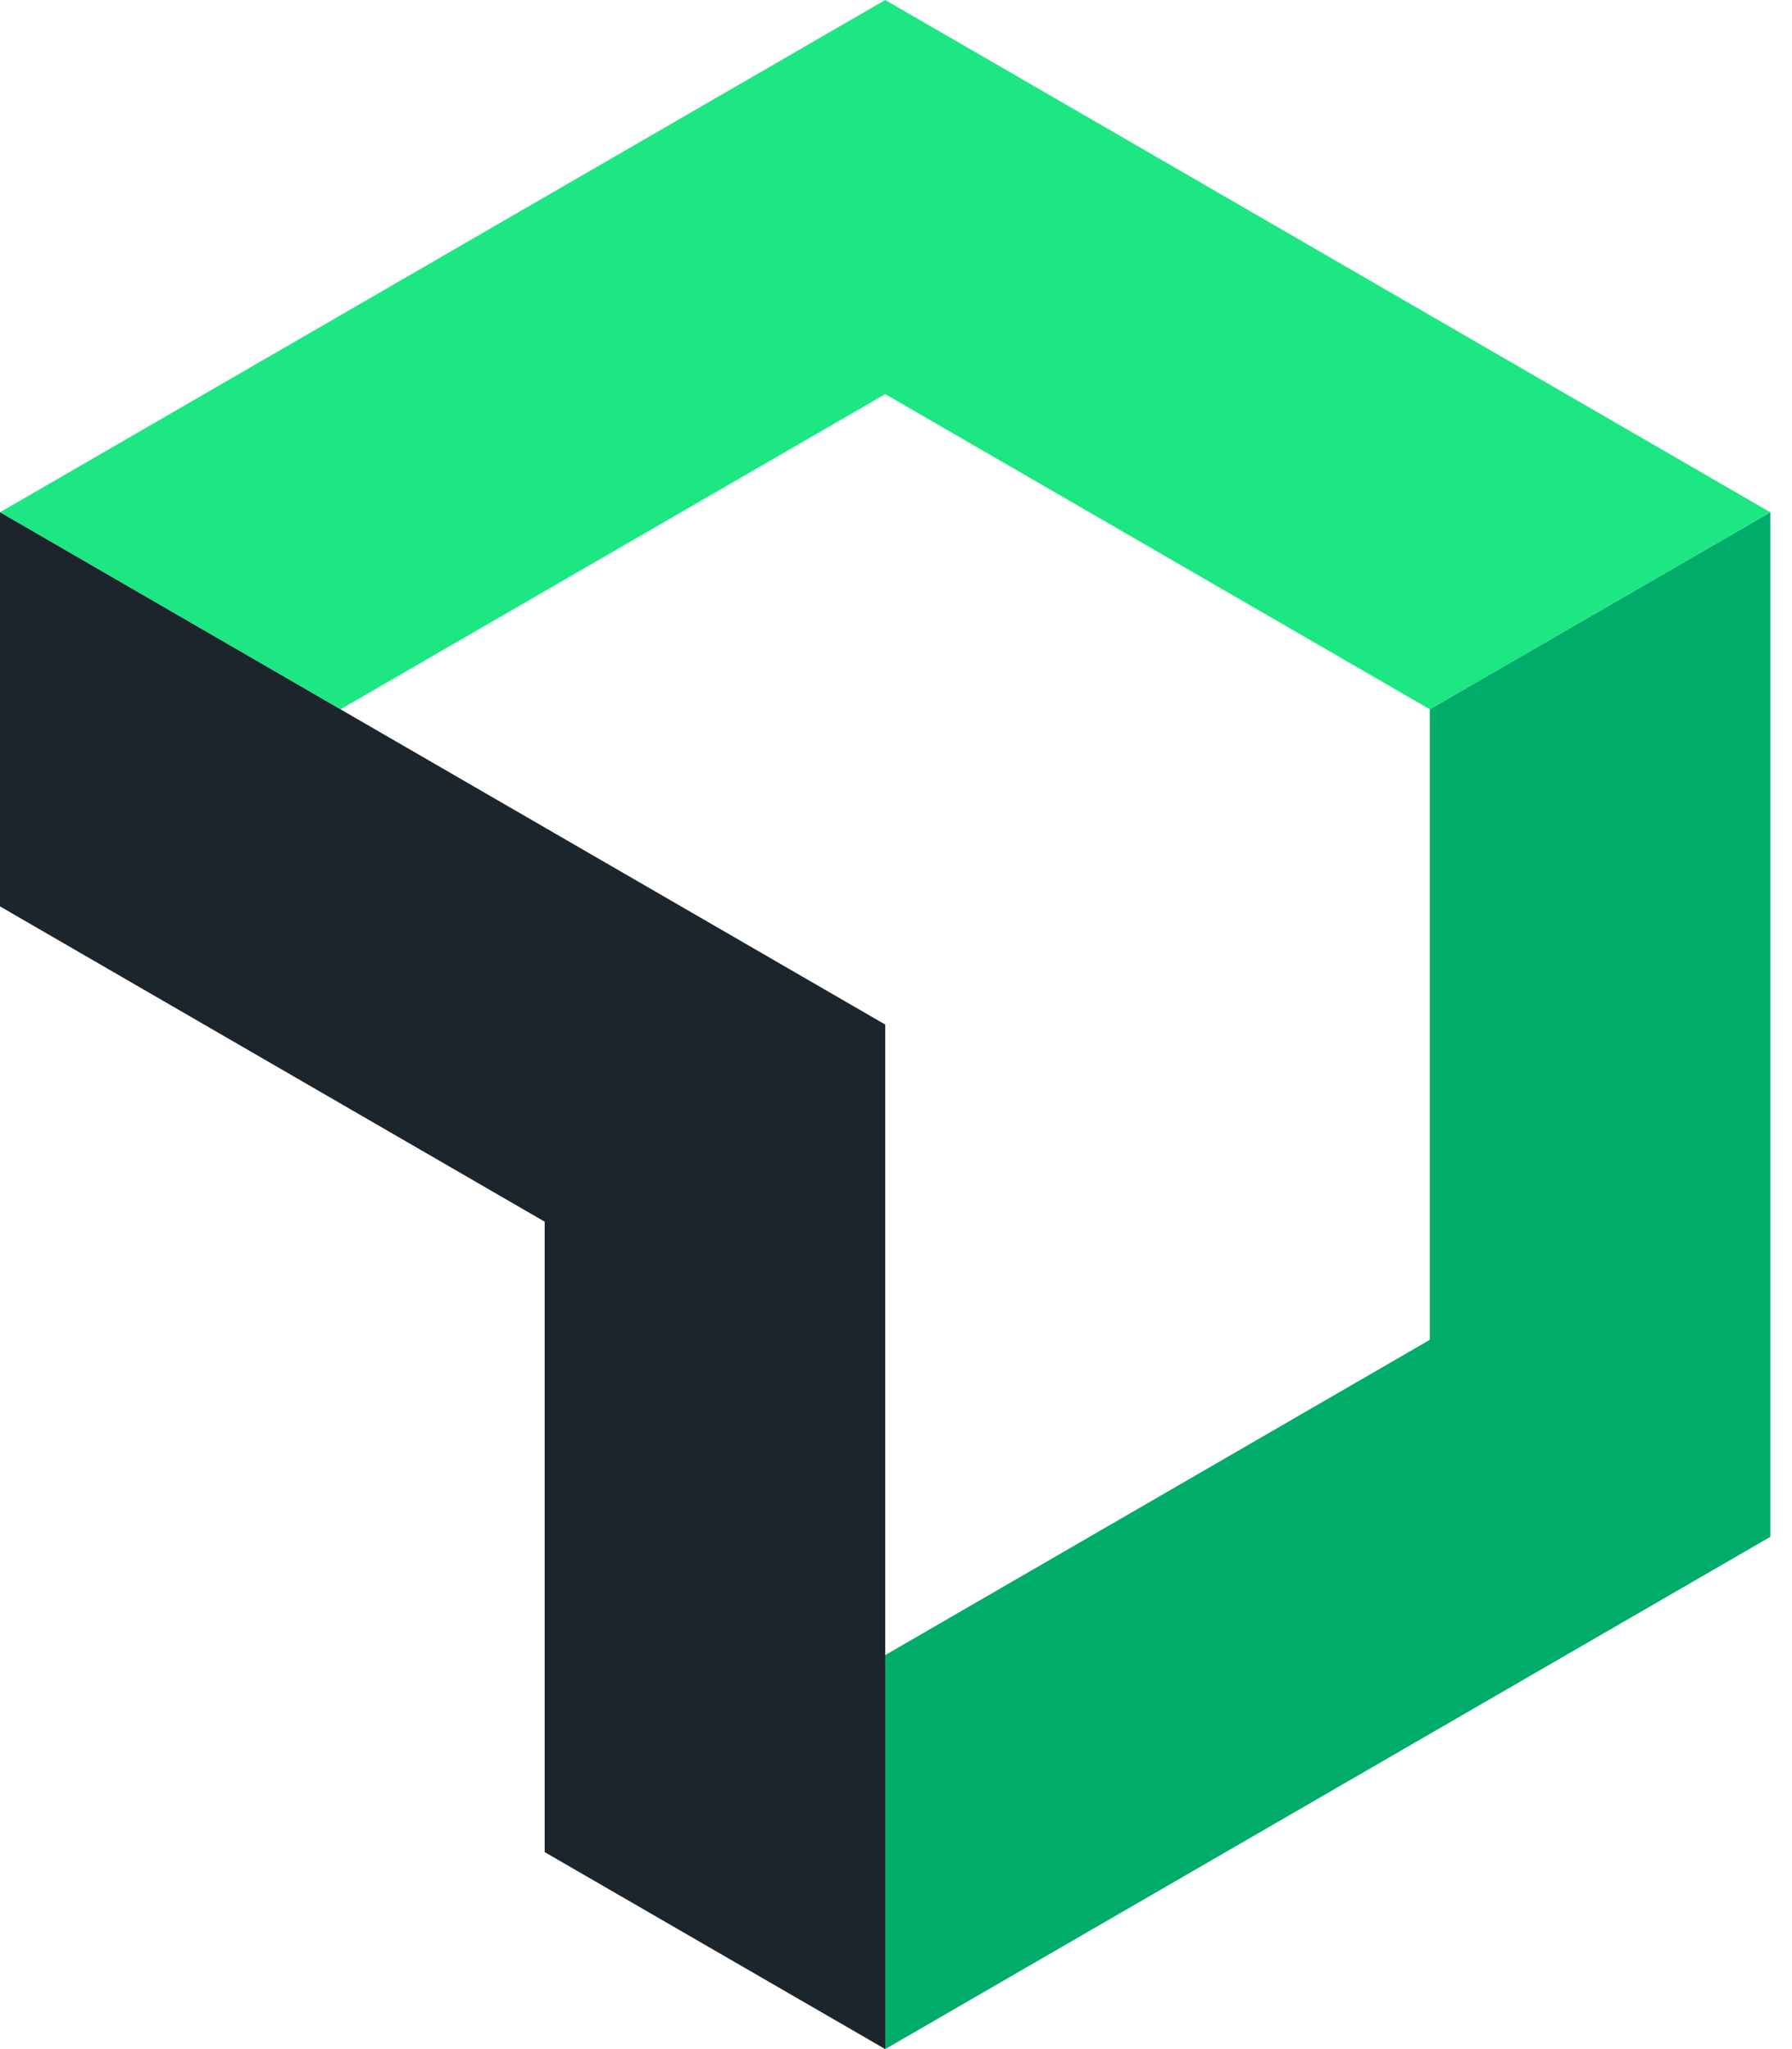 <svg width="77" height="88" viewBox="0 0 77 88" fill="none" xmlns="http://www.w3.org/2000/svg">
<g id="Clip-Path">
<g id="Layer">
<path id="Layer_2" d="M61.436 30.46V57.54L38.037 71.079V88L76.069 66V22L61.436 30.46Z" fill="#00AC69"/>
<path id="Layer_3" d="M38.037 16.926L61.436 30.46L76.069 22L38.037 0L0 22L14.633 30.46L38.037 16.926Z" fill="#1CE783"/>
<path id="Layer_4" d="M23.404 52.466V79.54L38.037 88V44L0 22V38.926L23.404 52.466Z" fill="#1D252C"/>
</g>
</g>
</svg>
